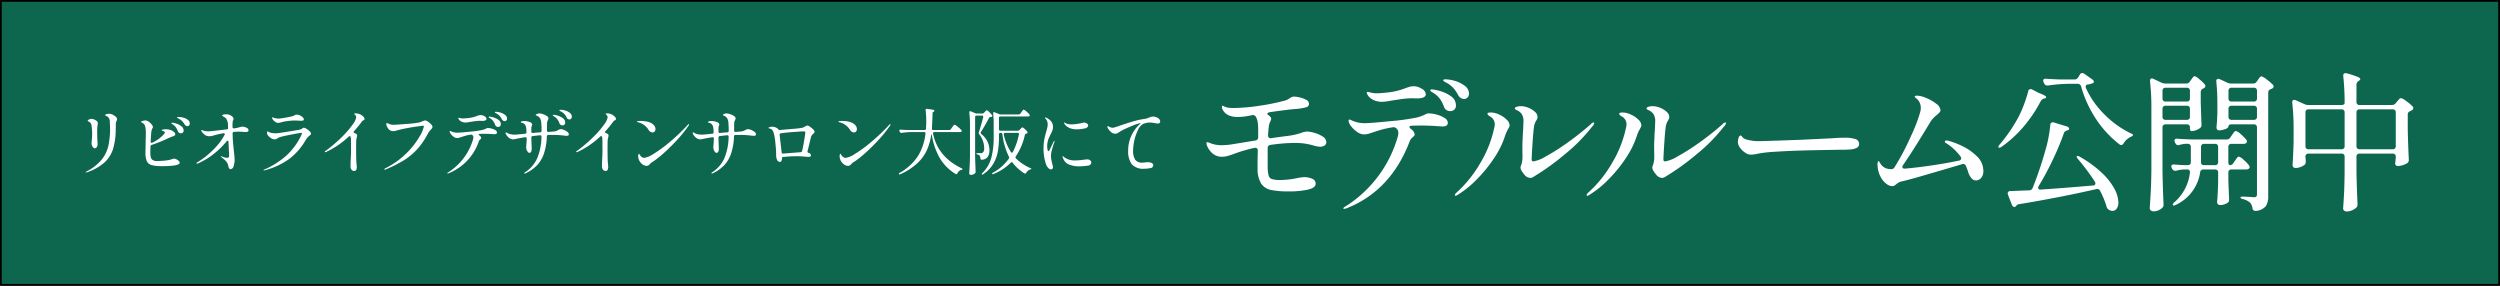 <svg id="txt_salon.svg" xmlns="http://www.w3.org/2000/svg" width="700" height="80" viewBox="0 0 700 80">
  <rect x="0" y="0" width="700" height="80" fill="#808080" stroke="none"/>
  <defs>
    <style>
      .cls-1 {
        fill: #0d674f;
        stroke: #040000;
        stroke-width: 1px;
      }

      .cls-2 {
        fill: #fff;
        fill-rule: evenodd;
      }
    </style>
  </defs>
  <rect id="長方形_15" data-name="長方形 15" class="cls-1" width="700" height="80"/>
  <g id="グループ_1" data-name="グループ 1">
    <path id="モデルルーム公開中" class="cls-2" d="M365.941,36.832a5.86,5.86,0,0,0-1.722.42,19.174,19.174,0,0,1-3.612.8q-2.69.337-4.62,0.63a0.763,0.763,0,0,1-.672-0.126,0.773,0.773,0,0,1-.252-0.63V37.84q0.04-1.175.21-2.436a4.083,4.083,0,0,1,.378-1.323,2.509,2.509,0,0,0,.294-0.819,0.946,0.946,0,0,0-.336-0.63q-0.211-.21-0.63-0.546c-0.2-.112-0.21-0.245-0.042-0.4a1.577,1.577,0,0,1,.84-0.315q4.662-.671,6.846-0.84a16.518,16.518,0,0,0,3.066-.483,1.019,1.019,0,0,0,.84-0.987,1.287,1.287,0,0,0-.8-1.113,6.9,6.9,0,0,0-1.827-.672,7.858,7.858,0,0,0-1.575-.231,1.614,1.614,0,0,0-.819.231q-0.4.231-.483,0.273a3.684,3.684,0,0,1-1.3.63,61.356,61.356,0,0,1-7.2,1.449,48.942,48.942,0,0,1-6.909.609,9.93,9.93,0,0,1-1.932-.126,3.48,3.48,0,0,1-.819-0.273c-0.267-.126-0.441-0.2-0.525-0.231-0.141,0-.21.112-0.21,0.336a1.534,1.534,0,0,0,.21.756q1.091,2.058,4.242,2.058a16.834,16.834,0,0,0,3.108-.336,7.473,7.473,0,0,0,.8-0.168,1.031,1.031,0,0,1,1.092.336,4.889,4.889,0,0,1,.63,2.016q0.082,0.756.084,2.352v1.47a0.9,0.9,0,0,1-.84.924l-6.174,1.008a20.129,20.129,0,0,1-3.192.294,8.339,8.339,0,0,1-3.024-.5,3.68,3.68,0,0,0-1.05-.336,0.206,0.206,0,0,0-.21.252,1.838,1.838,0,0,0,.084.5,5.482,5.482,0,0,0,1.6,2.373,3.96,3.96,0,0,0,2.688.945,5.847,5.847,0,0,0,1.533-.21,19.688,19.688,0,0,0,1.869-.63l0.966-.336a43.081,43.081,0,0,1,4.662-1.3,0.9,0.9,0,0,1,.714.1,0.712,0.712,0,0,1,.252.609V42.5q-0.086,3.487-.042,4.662a7.646,7.646,0,0,0,1.008,4.263,4.394,4.394,0,0,0,2.73,1.764,24.229,24.229,0,0,0,5.04.4,23.834,23.834,0,0,0,5.313-.5q2.161-.5,2.163-1.638a1.47,1.47,0,0,0-.987-1.407,5.683,5.683,0,0,0-2.331-.441,14.522,14.522,0,0,0-1.806.252,22.874,22.874,0,0,1-4.746.546,7.774,7.774,0,0,1-2.352-.252,1.448,1.448,0,0,1-.945-0.987,9.628,9.628,0,0,1-.273-2.415v-5.25a0.844,0.844,0,0,1,.8-0.924,46.759,46.759,0,0,1,6.678-.546,17.864,17.864,0,0,1,5.082.63,7.942,7.942,0,0,0,2.058.42,2.167,2.167,0,0,0,1.344-.357,1.1,1.1,0,0,0,.462-0.9,1.916,1.916,0,0,0-1.029-1.6A8.235,8.235,0,0,0,368,37.189a8.328,8.328,0,0,0-2.058-.357h0Zm38.82-14.616q-0.672,0-.672.252a0.39,0.39,0,0,0,.189.273,2.877,2.877,0,0,0,.483.294q0.294,0.148.588,0.315a7.387,7.387,0,0,1,1.638,1.344,10.95,10.95,0,0,1,1.3,1.932,1.928,1.928,0,0,0,1.638,1.092,1.428,1.428,0,0,0,.945-0.378,1.412,1.412,0,0,0,.441-1.134,2.677,2.677,0,0,0-1.155-2.163,8.1,8.1,0,0,0-2.709-1.365,9.659,9.659,0,0,0-2.688-.462h0ZM387,28.516a16.34,16.34,0,0,0,2.478-.336q0.378-.041,2.247-0.336a27.082,27.082,0,0,1,3.465-.336l1.89,0.042q2.142-.084,2.142-1.176a1.942,1.942,0,0,0-1.113-1.512,4.321,4.321,0,0,0-2.373-.714,3.814,3.814,0,0,0-1.029.147q-0.525.148-1.071,0.357a21.807,21.807,0,0,1-2.667.84,22.363,22.363,0,0,1-3.507.5,17.61,17.61,0,0,1-2.1.126,5.186,5.186,0,0,1-1.008-.084q-0.42-.084-0.84-0.189a2.907,2.907,0,0,0-.588-0.105,0.206,0.206,0,0,0-.252.21,2.726,2.726,0,0,0,.714,1.218,4.021,4.021,0,0,0,1.512.966,5.713,5.713,0,0,0,2.1.378h0Zm13.944-3.486q-0.462,0-.462.252a0.363,0.363,0,0,0,.126.252,2.061,2.061,0,0,0,.42.294q0.294,0.168.42,0.252a6.5,6.5,0,0,1,1.743,1.617A8.957,8.957,0,0,1,404.3,29.86a1.827,1.827,0,0,0,.735.966,1.944,1.944,0,0,0,1.029.294,1.7,1.7,0,0,0,1.113-.4,1.462,1.462,0,0,0,.483-1.2,3.063,3.063,0,0,0-1.428-2.6,9.586,9.586,0,0,0-3.087-1.449,11.026,11.026,0,0,0-2.2-.441h0Zm-0.882,6.72a1.915,1.915,0,0,0-.924.252,10.842,10.842,0,0,1-2.52.924,64.635,64.635,0,0,1-7.392,1.008q-5.5.546-6.8,0.546a8.163,8.163,0,0,1-3.4-.546,5.006,5.006,0,0,1-.63-0.273,1.457,1.457,0,0,0-.546-0.189,0.243,0.243,0,0,0-.168.084,0.344,0.344,0,0,0-.084.252,2.8,2.8,0,0,0,.693,1.512,7.206,7.206,0,0,0,1.7,1.617,3.387,3.387,0,0,0,1.89.693,4.9,4.9,0,0,0,.882-0.084,7.354,7.354,0,0,0,1.071-.294q0.609-.21.777-0.252,1.344-.462,2.5-0.777a25.583,25.583,0,0,1,2.793-.567,1.152,1.152,0,0,1,1.092.294,1.646,1.646,0,0,1,.546,1.176,4.922,4.922,0,0,1-.126,1.008A34.194,34.194,0,0,1,376.747,57.79a1.224,1.224,0,0,0-.63.546q0,0.126.252,0.126a1.8,1.8,0,0,0,.63-0.126q12.474-4.914,17.766-18.9a2.658,2.658,0,0,1,.8-1.008,2.379,2.379,0,0,0,.378-0.378,0.671,0.671,0,0,0,.168-0.42,2.227,2.227,0,0,0-1.05-1.512,0.889,0.889,0,0,1-.42-0.588q0-.293.672-0.336,0.966-.041,2.94-0.042,1.848,0,4.2.168l1.47,0.084q1.47,0,1.47-1.05a1.669,1.669,0,0,0-.924-1.323,7.4,7.4,0,0,0-2.2-.945,8.907,8.907,0,0,0-2.2-.336h0Zm28.388,18.06a1.729,1.729,0,0,0,1.05-.378,67.829,67.829,0,0,0,8.757-6.321,46.884,46.884,0,0,0,7.539-7.665,1.767,1.767,0,0,0,.588-0.966,0.186,0.186,0,0,0-.21-0.21,1.975,1.975,0,0,0-.84.588,79.289,79.289,0,0,1-6.72,5.292,58.923,58.923,0,0,1-5.88,3.7,9.623,9.623,0,0,1-3.4,1.344,0.472,0.472,0,0,1-.462-0.588q0-.923.231-4.41t0.441-4.872a4.614,4.614,0,0,1,.63-1.6q0.041-.084.189-0.357a1.262,1.262,0,0,0,.147-0.609,2.006,2.006,0,0,0-.735-1.449,5.787,5.787,0,0,0-1.827-1.134,5.512,5.512,0,0,0-2.058-.441,3.582,3.582,0,0,0-1.281.189,0.6,0.6,0,0,0-.483.483,1.146,1.146,0,0,0,.693.483,3.483,3.483,0,0,1,1.281,1.071,3.617,3.617,0,0,1,.462,2.142q0,0.463-.084,2.142-0.086,1.05-.168,3.318-0.042.589-.042,1.68L426.3,43.93a7.516,7.516,0,0,1-.378,2.352,1.178,1.178,0,0,0-.168.588,1.772,1.772,0,0,0,.294.966,12.6,12.6,0,0,0,.8,1.092,2.222,2.222,0,0,0,1.6.882h0Zm-20.874,5a1.121,1.121,0,0,0,.5-0.21,27.287,27.287,0,0,0,5.187-4.137,38.741,38.741,0,0,0,4.977-6.027,24.952,24.952,0,0,0,3.192-6.426,9.693,9.693,0,0,1,.8-1.806q0.041-.084.252-0.462a1.477,1.477,0,0,0,.21-0.714,2.339,2.339,0,0,0-.819-1.512,6.7,6.7,0,0,0-2-1.386,5.513,5.513,0,0,0-2.478-.63q-0.924,0-.924.378a1.515,1.515,0,0,0,.8.756,2.469,2.469,0,0,1,1.26,2.1,4.771,4.771,0,0,1-.21,1.344,31.7,31.7,0,0,1-3.78,9.471,34,34,0,0,1-6.762,8.421,1.151,1.151,0,0,0-.42.672,0.169,0.169,0,0,0,.21.168h0Zm57.763-5a1.729,1.729,0,0,0,1.05-.378,67.966,67.966,0,0,0,8.757-6.321,46.884,46.884,0,0,0,7.539-7.665,1.773,1.773,0,0,0,.588-0.966,0.186,0.186,0,0,0-.21-0.21,1.975,1.975,0,0,0-.84.588,79.449,79.449,0,0,1-6.72,5.292,58.923,58.923,0,0,1-5.88,3.7,9.623,9.623,0,0,1-3.4,1.344,0.472,0.472,0,0,1-.462-0.588q0-.923.231-4.41t0.441-4.872a4.614,4.614,0,0,1,.63-1.6q0.041-.084.189-0.357a1.273,1.273,0,0,0,.147-0.609,2.006,2.006,0,0,0-.735-1.449,5.81,5.81,0,0,0-1.827-1.134,5.516,5.516,0,0,0-2.058-.441,3.578,3.578,0,0,0-1.281.189,0.594,0.594,0,0,0-.483.483,1.146,1.146,0,0,0,.693.483,3.483,3.483,0,0,1,1.281,1.071,3.624,3.624,0,0,1,.462,2.142q0,0.463-.084,2.142-0.086,1.05-.168,3.318c-0.029.392-.042,0.952-0.042,1.68l0.042,2.688a7.516,7.516,0,0,1-.378,2.352,1.168,1.168,0,0,0-.168.588,1.764,1.764,0,0,0,.294.966,12.6,12.6,0,0,0,.8,1.092,2.22,2.22,0,0,0,1.6.882h0Zm-20.874,5a1.121,1.121,0,0,0,.5-0.21,27.318,27.318,0,0,0,5.187-4.137,38.741,38.741,0,0,0,4.977-6.027,24.984,24.984,0,0,0,3.192-6.426,9.627,9.627,0,0,1,.8-1.806q0.041-.084.252-0.462a1.488,1.488,0,0,0,.21-0.714,2.339,2.339,0,0,0-.819-1.512,6.7,6.7,0,0,0-2-1.386,5.516,5.516,0,0,0-2.478-.63c-0.617,0-.924.126-0.924,0.378a1.511,1.511,0,0,0,.8.756,2.469,2.469,0,0,1,1.26,2.1,4.808,4.808,0,0,1-.21,1.344,31.748,31.748,0,0,1-3.78,9.471,34,34,0,0,1-6.762,8.421,1.145,1.145,0,0,0-.42.672,0.169,0.169,0,0,0,.21.168h0ZM490.471,43.3a11.282,11.282,0,0,0,1.848-.294,37.323,37.323,0,0,1,4.872-.525q3.569-.23,6.678-0.315,2.476-.084,6.132-0.147t5.628-.1a24.346,24.346,0,0,0,2.52-.084,4.342,4.342,0,0,0,1.743-.441,1.122,1.122,0,0,0,.651-1.029,1.418,1.418,0,0,0-1.092-1.449,9.606,9.606,0,0,0-2.9-.357q-1.6,0-3.738.168l-8.736.42q-2.48.085-6.027,0.21t-5.4.168A12.33,12.33,0,0,1,489,39.058a2.067,2.067,0,0,1-1.218-.8,0.677,0.677,0,0,0-.42-0.336,0.752,0.752,0,0,0-.525.63,3.312,3.312,0,0,0-.231,1.134,2.866,2.866,0,0,0,.651,1.743,5.155,5.155,0,0,0,1.407,1.323,2.614,2.614,0,0,0,.861.441,3.725,3.725,0,0,0,.945.105h0Zm55.175-3.864a3.631,3.631,0,0,0-.672-0.084c-0.28,0-.42.1-0.42,0.294a0.513,0.513,0,0,0,.294.4c0.2,0.126.321,0.2,0.378,0.231a14.986,14.986,0,0,1,3.738,3.57,0.789,0.789,0,0,1,.168.5,0.663,0.663,0,0,1-.672.63q-3.57.756-7.728,1.365t-7.266.861q-0.8.085-.8-0.462a1.116,1.116,0,0,1,.21-0.546q2.646-3.78,7.686-12.138a5.645,5.645,0,0,1,.819-1.029,11.114,11.114,0,0,1,.9-0.819,7.844,7.844,0,0,0,.819-0.777,0.924,0.924,0,0,0,.231-0.609,2.517,2.517,0,0,0-1.2-1.785,11.475,11.475,0,0,0-2.793-1.6,7.188,7.188,0,0,0-2.478-.651q-0.756,0-.756.294a0.9,0.9,0,0,0,.336.357,5.208,5.208,0,0,1,.63.609,2.962,2.962,0,0,1,.546.945,3.418,3.418,0,0,1,.21,1.2,5.536,5.536,0,0,1-.126,1.05,44.267,44.267,0,0,1-2.73,7.077,67.841,67.841,0,0,1-4.494,8.505,1.014,1.014,0,0,1-.966.546h-0.126a4.276,4.276,0,0,1-1.575-.357,3.583,3.583,0,0,1-.987-0.777,4.828,4.828,0,0,1-.462-0.693,0.728,0.728,0,0,0-.42-0.441,0.387,0.387,0,0,0-.168.315,2.474,2.474,0,0,0-.084.651l0.084,0.882a7.473,7.473,0,0,0,.966,2.877,5.531,5.531,0,0,0,1.554,1.722,2.79,2.79,0,0,0,1.512.567,1.224,1.224,0,0,0,.546-0.1,2.621,2.621,0,0,0,.5-0.357,5.882,5.882,0,0,1,.84-0.588,3.563,3.563,0,0,1,1.05-.336q1.764-.336,16.59-4.746a1.34,1.34,0,0,1,.378-0.084,0.814,0.814,0,0,1,.756.588,14.331,14.331,0,0,1,.546,1.428,5.163,5.163,0,0,0,.924,1.89,1.68,1.68,0,0,0,1.3.714,1.982,1.982,0,0,0,1.449-.672,2.792,2.792,0,0,0,.651-2.016,5.6,5.6,0,0,0-1.89-4.158,15.156,15.156,0,0,0-4.116-2.835,22.811,22.811,0,0,0-3.7-1.407h0ZM584.7,23.644a4.6,4.6,0,0,0,1.386-.42,0.381,0.381,0,0,0,.21-0.336,1.121,1.121,0,0,0-.546-0.714l-2.142-1.512a0.961,0.961,0,0,0-.546-0.21,0.781,0.781,0,0,0-.714.462l-0.462.756a1.185,1.185,0,0,1-1.05.588h-3.612q-2.9-.084-4.326-0.21a0.847,0.847,0,0,0-.588.105,0.461,0.461,0,0,0-.21.4,1.118,1.118,0,0,0,.126.5l0.168,0.336a0.862,0.862,0,0,0,.84.546h0.252a45.344,45.344,0,0,1,5.544-.462h2.688a0.988,0.988,0,0,1,1.008.756,32.109,32.109,0,0,0,4.158,9.093,29.366,29.366,0,0,0,6.594,7.119,0.722,0.722,0,0,0,.462.168,0.758,0.758,0,0,0,.672-0.5,4.882,4.882,0,0,1,1.932-1.764,1.522,1.522,0,0,0,.714-0.5c0.056-.14-0.183-0.322-0.714-0.546a26.846,26.846,0,0,1-7.518-5.481,24.427,24.427,0,0,1-4.956-7.161,0.921,0.921,0,0,1-.084-0.42,0.638,0.638,0,0,1,.714-0.588h0Zm-16.8,1.932a36.685,36.685,0,0,1-1.3,3.99,28.068,28.068,0,0,1-1.722,3.738,44.065,44.065,0,0,1-4.914,7.1,1.291,1.291,0,0,0-.42.756c0,0.14.1,0.21,0.294,0.21a1.317,1.317,0,0,0,.63-0.294,32.908,32.908,0,0,0,5.985-5.439,38.007,38.007,0,0,0,4.935-7.287,1.566,1.566,0,0,1,.924-0.756l0.168-.042a0.492,0.492,0,0,0,.462-0.336q0-.419-2.058-1.176l-1.848-.966a1.049,1.049,0,0,0-.462-0.126,0.659,0.659,0,0,0-.672.63h0Zm2.94,26.5a80.45,80.45,0,0,0,3.99-7.434,76.838,76.838,0,0,0,3.108-7.476,1.144,1.144,0,0,1,.315-0.4,1.934,1.934,0,0,1,.609-0.273,0.638,0.638,0,0,0,.252-0.084,0.378,0.378,0,0,0,.252-0.336,0.562,0.562,0,0,0-.189-0.4A1.1,1.1,0,0,0,578.7,35.4l-3.57-1.092a0.736,0.736,0,0,0-1.05.714,37.2,37.2,0,0,1-1.428,7.266,104.665,104.665,0,0,1-3.486,10.29,1.02,1.02,0,0,1-.966.714l-5.292.21a0.658,0.658,0,0,0-.756.672,1.3,1.3,0,0,0,.084.378l1.092,2.772a0.873,0.873,0,0,0,.294.462,0.67,0.67,0,0,0,.42.168,0.61,0.61,0,0,0,.42-0.21l0.168-.21a1.1,1.1,0,0,1,.8-0.378q11.675-1.932,21.5-4.2a0.9,0.9,0,0,1,1.134.546,25.759,25.759,0,0,1,1.764,4.284,1.309,1.309,0,0,0,.63.924,1.868,1.868,0,0,0,1.05.336,1.393,1.393,0,0,0,1.176-.651,2.956,2.956,0,0,0,.462-1.743,8.489,8.489,0,0,0-1.071-3.717,17.529,17.529,0,0,0-3.486-4.473,31.324,31.324,0,0,0-6.195-4.536,1.436,1.436,0,0,0-.672-0.252,0.333,0.333,0,0,0-.21.042,0.3,0.3,0,0,0,0,.315,1.938,1.938,0,0,0,.378.567,61.945,61.945,0,0,1,4.662,6.258,1.311,1.311,0,0,1,.168.5,0.663,0.663,0,0,1-.756.588q-6.678.589-14.49,1.134a0.842,0.842,0,0,1-.588-0.1,0.46,0.46,0,0,1-.21-0.4,1.053,1.053,0,0,1,.168-0.5h0Zm41.286-28.686H606.29a2.58,2.58,0,0,1-1.092-.252l-2.226-1.05a1.049,1.049,0,0,0-.462-0.126q-0.5,0-.5.672V22.8a64.593,64.593,0,0,1,.378,7.35V47.416q-0.043,3.78-.168,6.111t-0.294,4.809a0.739,0.739,0,0,0,.315.588,1.142,1.142,0,0,0,.735.252,3.388,3.388,0,0,0,1.407-.294,3.6,3.6,0,0,0,1.071-.714,1.091,1.091,0,0,0,.336-0.8V57.118q-0.212-4.746-.294-9.282V35.7a0.8,0.8,0,0,1,.882-0.882H612.3a0.8,0.8,0,0,1,.882.882v0.126c0,0.588.153,0.882,0.462,0.882a3.683,3.683,0,0,0,1.239-.252,3.941,3.941,0,0,0,1.155-.63,0.934,0.934,0,0,0,.378-0.84v-0.21q-0.086-2.183-.21-6.216V25.786a1.076,1.076,0,0,1,.714-1.008l0.168-.084a0.789,0.789,0,0,0,.42-0.588,0.729,0.729,0,0,0-.168-0.462,10.786,10.786,0,0,0-1.554-1.491,3.4,3.4,0,0,0-1.3-.819,0.442,0.442,0,0,0-.315.147,3.6,3.6,0,0,0-.357.441c-0.141.2-.252,0.35-0.336,0.462l-0.294.42a1.185,1.185,0,0,1-1.05.588h0Zm12.726,11.424h6.216a0.8,0.8,0,0,1,.882.882v18.69a0.9,0.9,0,0,1-.189.651,0.837,0.837,0,0,1-.609.189l-1.176-.084q-1.345-.084-2.016-0.084-0.63,0-.63.21c0,0.224.265,0.392,0.8,0.5a4.8,4.8,0,0,1,1.974,1.05,3.186,3.186,0,0,1,.588,1.47,0.787,0.787,0,0,0,.84.756h0.21a4.018,4.018,0,0,0,2.709-1.344,5.226,5.226,0,0,0,.651-2.9V25.954a0.988,0.988,0,0,1,.756-1.008,1.62,1.62,0,0,0,.378-0.168,0.69,0.69,0,0,0,.378-0.546,0.729,0.729,0,0,0-.168-0.462,13.835,13.835,0,0,0-1.785-1.533,4.224,4.224,0,0,0-1.449-.861,0.512,0.512,0,0,0-.336.147,2.648,2.648,0,0,0-.378.441c-0.141.2-.238,0.336-0.294,0.42l-0.294.42a1.185,1.185,0,0,1-1.05.588h-6.132a2.789,2.789,0,0,1-1.092-.252l-2.1-.966a0.938,0.938,0,0,0-.42-0.084,0.523,0.523,0,0,0-.546.63v0.168a59.062,59.062,0,0,1,.294,6.3v2.436q-0.086,2.436-.252,4.032a0.952,0.952,0,0,0,.189.588,0.618,0.618,0,0,0,.525.252,4.447,4.447,0,0,0,1.764-.378,1.235,1.235,0,0,0,.882-0.672q0-.63.882-0.63h0ZM612.3,28.432h-5.922a0.8,0.8,0,0,1-.882-0.882v-2.1a0.8,0.8,0,0,1,.882-0.882H612.3a0.8,0.8,0,0,1,.882.882v2.1a0.8,0.8,0,0,1-.882.882h0Zm18.774,0h-6.216a0.8,0.8,0,0,1-.882-0.882v-2.1a0.8,0.8,0,0,1,.882-0.882h6.216a0.8,0.8,0,0,1,.882.882v2.1a0.8,0.8,0,0,1-.882.882h0Zm-24.7,1.176H612.3a0.8,0.8,0,0,1,.882.882v2.184a0.8,0.8,0,0,1-.882.882h-5.922a0.8,0.8,0,0,1-.882-0.882V30.49a0.8,0.8,0,0,1,.882-0.882h0Zm18.48,0h6.216a0.8,0.8,0,0,1,.882.882v2.184a0.8,0.8,0,0,1-.882.882h-6.216a0.8,0.8,0,0,1-.882-0.882V30.49a0.8,0.8,0,0,1,.882-0.882h0Zm-0.42,16.632q-0.5,0-.5-0.882v-4.2a0.8,0.8,0,0,1,.882-0.882h3.36a1.27,1.27,0,0,0,.756-0.21,0.646,0.646,0,0,0,.21-0.462,0.629,0.629,0,0,0-.168-0.462,10.765,10.765,0,0,0-1.554-1.575,3.383,3.383,0,0,0-1.386-.9,0.578,0.578,0,0,0-.378.21,3,3,0,0,0-.4.5c-0.126.2-.246,0.364-0.357,0.5l-0.42.63a1.208,1.208,0,0,1-1.05.546h-9.408q-2.9-.084-4.368-0.21a0.847,0.847,0,0,0-.588.105,0.5,0.5,0,0,0-.21.441,1.044,1.044,0,0,0,.126.462l0.126,0.252a0.888,0.888,0,0,0,.8.546,1.319,1.319,0,0,0,.378-0.084,8.636,8.636,0,0,1,1.638-.294h0.63a0.8,0.8,0,0,1,.882.882v4.326a0.664,0.664,0,0,1-.252.567,1.1,1.1,0,0,1-.672.189H611.5q-1.764-.084-2.688-0.168a0.938,0.938,0,0,0-.63.1,0.461,0.461,0,0,0-.21.4,1.044,1.044,0,0,0,.126.462l0.126,0.252a0.977,0.977,0,0,0,.84.546,1.091,1.091,0,0,0,.336-0.042,10.3,10.3,0,0,1,2.142-.336h0.84a0.688,0.688,0,0,1,.8.756v0.168a12.926,12.926,0,0,1-4.326,8.232,1.263,1.263,0,0,0-.5.714,0.172,0.172,0,0,0,.042.126c0.111,0.168.42,0.126,0.924-.126a11.962,11.962,0,0,0,6.72-9.072,0.867,0.867,0,0,1,.966-0.8h3.192a0.8,0.8,0,0,1,.882.882v2.436q-0.085,3.613-.294,5.8a0.886,0.886,0,0,0,.21.588,0.676,0.676,0,0,0,.546.252,3.663,3.663,0,0,0,2.184-.63,0.9,0.9,0,0,0,.42-0.84v-0.21q-0.086-1.764-.21-5.208V48.34a0.8,0.8,0,0,1,.882-0.882h4.032a1.474,1.474,0,0,0,.8-0.21,0.6,0.6,0,0,0,.252-0.462,0.926,0.926,0,0,0-.21-0.5,8.736,8.736,0,0,0-1.491-1.554,3.478,3.478,0,0,0-1.323-.882,0.576,0.576,0,0,0-.378.21,3,3,0,0,0-.4.5c-0.126.2-.246,0.364-0.357,0.5l-0.42.63a1.073,1.073,0,0,1-.882.546h0Zm-7.266-5.964h3.024a0.8,0.8,0,0,1,.882.882v4.2a0.8,0.8,0,0,1-.882.882h-3.066a0.761,0.761,0,0,1-.84-0.882v-4.2a0.8,0.8,0,0,1,.882-0.882h0ZM669.722,29.4h-9.03a0.8,0.8,0,0,1-.882-0.882V23.728a1.251,1.251,0,0,1,.588-1.05l0.168-.126a0.565,0.565,0,0,0,.336-0.42,1.258,1.258,0,0,0-.84-0.63,23.775,23.775,0,0,0-2.94-.966,1.1,1.1,0,0,0-.336-0.042,0.594,0.594,0,0,0-.672.672v0.168a67.007,67.007,0,0,1,.378,7.518,0.452,0.452,0,0,1-.231.4,1.208,1.208,0,0,1-.651.147h-9.2a2.614,2.614,0,0,1-1.092-.21l-2.52-1.134a0.938,0.938,0,0,0-.42-0.084,0.523,0.523,0,0,0-.546.63v0.168a65.726,65.726,0,0,1,.378,7.392v3.654q-0.126,4.032-.294,6.384a0.89,0.89,0,0,0,.21.588,0.723,0.723,0,0,0,.588.252,3.965,3.965,0,0,0,1.428-.273,4.228,4.228,0,0,0,1.176-.651,0.941,0.941,0,0,0,.294-0.756V45.064l-0.084-1.092V43.888a0.8,0.8,0,0,1,.882-0.882h9.2a0.8,0.8,0,0,1,.882.882v4.536q-0.042,3.361-.147,5.523t-0.273,4.431a0.756,0.756,0,0,0,.294.588,1.121,1.121,0,0,0,.756.252,4.166,4.166,0,0,0,2.646-1.092,1.091,1.091,0,0,0,.336-0.8V57.076q-0.21-4.577-.294-9.114V43.888a0.8,0.8,0,0,1,.882-0.882h9.24a0.8,0.8,0,0,1,.882.882v0.294q-0.084.841-.084,0.966a2.294,2.294,0,0,1-.084.5,0.705,0.705,0,0,0,.5.8,0.465,0.465,0,0,0,.21.042,5.422,5.422,0,0,0,2.646-.8,0.975,0.975,0,0,0,.462-0.882V44.644q-0.21-4.284-.294-8.61v-3.99a0.849,0.849,0,0,1,.189-0.588,1.669,1.669,0,0,1,.567-0.378l0.462-.252a0.7,0.7,0,0,0,.336-0.546,0.724,0.724,0,0,0-.168-0.462,12.436,12.436,0,0,0-1.806-1.512,4.364,4.364,0,0,0-1.47-.84,0.956,0.956,0,0,0-.609.4q-0.357.4-.483,0.567l-0.378.462a1.354,1.354,0,0,1-1.092.5h0Zm-23.31,1.218h9.2a0.8,0.8,0,0,1,.882.882v9.408a0.8,0.8,0,0,1-.882.882h-9.2a0.8,0.8,0,0,1-.882-0.882V31.5a0.8,0.8,0,0,1,.882-0.882h0Zm14.28,0h9.24a0.8,0.8,0,0,1,.882.882v9.408a0.8,0.8,0,0,1-.882.882h-9.24a0.8,0.8,0,0,1-.882-0.882V31.5a0.8,0.8,0,0,1,.882-0.882h0Z"/>
    <path id="リビオライフデザインサロン大阪にて" class="cls-2" d="M24.114,48.285a1.162,1.162,0,0,0,.3-0.06,13.993,13.993,0,0,0,4.81-2.71,8.672,8.672,0,0,0,2.4-3.71,18.617,18.617,0,0,0,.77-5.22q0.04-1.16.04-1.98a1.287,1.287,0,0,1,.07-0.41q0.07-.21.15-0.39a1.1,1.1,0,0,0,.14-0.46,1.247,1.247,0,0,0-.59-0.81,3.325,3.325,0,0,0-1.17-.63,3.705,3.705,0,0,0-.52-0.04,2.511,2.511,0,0,0-.73.1,0.363,0.363,0,0,0-.33.26,0.143,0.143,0,0,0,.08.14q0.08,0.04.27,0.12a2.111,2.111,0,0,1,.43.26,1.664,1.664,0,0,1,.5,1.3q0.08,1.16.08,1.88a21.966,21.966,0,0,1-.49,4.99,9.609,9.609,0,0,1-1.89,3.82,13.261,13.261,0,0,1-4.08,3.21,0.633,0.633,0,0,0-.34.26,0.081,0.081,0,0,0,.1.08h0Zm2.42-6.76a0.66,0.66,0,0,0,.58-0.36,1.505,1.505,0,0,0,.22-0.8q0-.22-0.04-0.82-0.06-.84-0.06-0.92l-0.02-1.58a15.356,15.356,0,0,1,.08-1.9q0.02-.1.06-0.29a1.644,1.644,0,0,0,.04-0.33,0.849,0.849,0,0,0-.28-0.63,2.933,2.933,0,0,0-1.02-.53,1.086,1.086,0,0,0-.44-0.08,1.547,1.547,0,0,0-.75.19,0.548,0.548,0,0,0-.35.33,0.191,0.191,0,0,0,.1.15,1.158,1.158,0,0,0,.26.13,1.267,1.267,0,0,1,.7.94,14.818,14.818,0,0,1,.18,2.74,14.085,14.085,0,0,1-.08,1.42q-0.08.78-.08,0.9a1.679,1.679,0,0,0,.31,1.01,0.822,0.822,0,0,0,.59.43h0Zm23.52-8.76q-0.5,0-.5.12a0.185,0.185,0,0,0,.1.13,1.852,1.852,0,0,0,.24.14q0.14,0.07.28,0.15a4.055,4.055,0,0,1,.84.62,4.733,4.733,0,0,1,.66.88,0.962,0.962,0,0,0,.8.52,0.66,0.66,0,0,0,.45-0.19,0.7,0.7,0,0,0,.21-0.55,1.261,1.261,0,0,0-.52-1.03,3.369,3.369,0,0,0-1.24-.6,5.21,5.21,0,0,0-1.32-.19h0Zm-1.3,11.66a1.28,1.28,0,0,0-.34.05,3.732,3.732,0,0,0-.38.13l-0.46.14a11,11,0,0,1-1.62.24q-1.08.1-1.96,0.1a2.258,2.258,0,0,1-1.23-.27,1.271,1.271,0,0,1-.54-0.78,5.857,5.857,0,0,1-.13-1.39q0-.46.04-1.62a0.47,0.47,0,0,1,.36-0.46,39.026,39.026,0,0,0,4.52-1.82l0.82-.36q0.16-.06.5-0.18a3.053,3.053,0,0,0,.54-0.24,0.393,0.393,0,0,0,.2-0.36,0.917,0.917,0,0,0-.4-0.69,2.949,2.949,0,0,0-.92-0.51,4.306,4.306,0,0,0-1.28-.22,4.15,4.15,0,0,0-1.04.14,0.154,0.154,0,0,0-.14.14,0.117,0.117,0,0,0,.06.1,0.374,0.374,0,0,0,.17.09l0.19,0.05a0.521,0.521,0,0,1,.44.4,0.532,0.532,0,0,1-.08.26,9.891,9.891,0,0,1-3.38,2.56,0.615,0.615,0,0,1-.24.08,0.219,0.219,0,0,1-.19-0.1,0.442,0.442,0,0,1-.07-0.26V39.6q0.1-2.1.22-2.94a1.733,1.733,0,0,1,.26-0.7,0.847,0.847,0,0,0,.14-0.4,1.024,1.024,0,0,0-.22-0.54,3.453,3.453,0,0,0-.97-0.95,1.811,1.811,0,0,0-.85-0.35,2.862,2.862,0,0,0-.82.14,0.6,0.6,0,0,0-.46.26,0.143,0.143,0,0,0,.06.11,1.067,1.067,0,0,0,.17.11,1.119,1.119,0,0,0,.17.08,1.5,1.5,0,0,1,.77,1.03,6.951,6.951,0,0,1,.17,1.61q0,1.12-.04,1.86l-0.02,1.62q-0.04,1.64-.04,2.16a5.945,5.945,0,0,0,.38,2.45,2.056,2.056,0,0,0,1.34,1.08,11.166,11.166,0,0,0,2.98.29q4.88,0,4.88-.96a0.731,0.731,0,0,0-.28-0.52,2.606,2.606,0,0,0-.66-0.44,1.543,1.543,0,0,0-.62-0.18h0Zm-0.52-10.06q-0.26,0-.26.12a0.3,0.3,0,0,0,.19.21,3.082,3.082,0,0,1,.27.17,3.607,3.607,0,0,1,.83.82,4.485,4.485,0,0,1,.53,1.04,0.908,0.908,0,0,0,.36.45,0.93,0.93,0,0,0,.5.15,0.807,0.807,0,0,0,.53-0.19,0.722,0.722,0,0,0,.23-0.59,1.475,1.475,0,0,0-.64-1.21,4.515,4.515,0,0,0-1.41-.73,4.312,4.312,0,0,0-1.13-.24h0Zm19.62,1.1a3.087,3.087,0,0,0-.72.14q-0.5.14-.8,0.22l-0.76.12a0.481,0.481,0,0,1-.34-0.07,0.316,0.316,0,0,1-.12-0.27q-0.02-.54,0-1.06a5.177,5.177,0,0,1,.05-0.57,1.323,1.323,0,0,1,.15-0.39,0.926,0.926,0,0,0,.08-0.32,1.114,1.114,0,0,0-.54-0.78,2.438,2.438,0,0,0-1.6-.48,2.365,2.365,0,0,0-.74.1,0.353,0.353,0,0,0-.3.22,0.2,0.2,0,0,0,.08.15,1.4,1.4,0,0,0,.28.17,2.113,2.113,0,0,1,.76.58,3.418,3.418,0,0,1,.5,2.04q0.02,0.18.02,0.78,0,0.12-.4.18-4.4.54-5.08,0.54a4.169,4.169,0,0,1-1.42-.2,1.53,1.53,0,0,0-.48-0.14c-0.093,0-.14.033-0.14,0.1a1.106,1.106,0,0,0,.2.38,3.407,3.407,0,0,0,.91.92,2.091,2.091,0,0,0,1.17.32,3.653,3.653,0,0,0,.88-0.12,30.206,30.206,0,0,1,3.02-.72,0.543,0.543,0,0,1,.31.04,0.229,0.229,0,0,1,.11.22,0.5,0.5,0,0,1-.06.22,17.231,17.231,0,0,1-3.35,4.32,22.668,22.668,0,0,1-4.27,3.34,0.383,0.383,0,0,0-.24.26,0.114,0.114,0,0,0,.04.08,0.161,0.161,0,0,0,.12.04,0.982,0.982,0,0,0,.24-0.06,19.746,19.746,0,0,0,4.5-2.72,22.508,22.508,0,0,0,3.54-3.48,0.427,0.427,0,0,1,.28-0.18q0.22,0,.24.36l0.18,3.68a1.257,1.257,0,0,1-.1.58,0.439,0.439,0,0,1-.42.18,3.179,3.179,0,0,1-.68-0.09,3.721,3.721,0,0,1-.78-0.27,0.649,0.649,0,0,0-.28-0.08c-0.053,0-.08.013-0.08,0.04a0.483,0.483,0,0,0,.18.22q0.12,0.1.51,0.41a7.576,7.576,0,0,1,.77.71,2.52,2.52,0,0,1,.44.67,3.778,3.778,0,0,1,.22.73c0.013,0.053.04,0.153,0.08,0.3a0.748,0.748,0,0,0,.18.34,0.422,0.422,0,0,0,.36.2,0.991,0.991,0,0,0,.86-0.87,5.507,5.507,0,0,0,.28-1.69,24.361,24.361,0,0,0-.22-2.56q-0.16-1.56-.24-2.53t-0.1-2.19v-0.18a0.386,0.386,0,0,1,.4-0.42q0.72-.06,1.42-0.06,0.18,0,1.14.06,0.52,0.04.74,0.04,0.76,0,.76-0.5a0.849,0.849,0,0,0-.6-0.71,2.627,2.627,0,0,0-1.14-.29h0Zm10-1.06a3.244,3.244,0,0,0,.88-0.16,9.822,9.822,0,0,1,1.72-.34,15.835,15.835,0,0,1,2.04-.16q0.5,0,1.18.04,0.24,0.02.58,0.02a1.75,1.75,0,0,0,.65-0.08,0.3,0.3,0,0,0,.17-0.3,0.872,0.872,0,0,0-.3-0.57,2.586,2.586,0,0,0-.77-0.53,2.144,2.144,0,0,0-.91-0.22,1.169,1.169,0,0,0-.38.05,2.2,2.2,0,0,0-.32.15,1.176,1.176,0,0,1-.52.24,30.331,30.331,0,0,1-3.1.58,3.852,3.852,0,0,1-1.88-.08,2.784,2.784,0,0,1-.34-0.11,0.841,0.841,0,0,0-.26-0.07,0.141,0.141,0,0,0-.12.12,0.5,0.5,0,0,0,.06.22,2.525,2.525,0,0,0,.82.9,1.329,1.329,0,0,0,.8.3h0Zm-3.98,13.32,0.14-.02a20.431,20.431,0,0,0,7.13-3.32,18.073,18.073,0,0,0,4.61-5.44,3.436,3.436,0,0,1,.84-0.9,3.52,3.52,0,0,0,.38-0.36,0.431,0.431,0,0,0,.12-0.28,1.074,1.074,0,0,0-.38-0.63,4.785,4.785,0,0,0-.87-0.7,1.62,1.62,0,0,0-.77-0.31,0.507,0.507,0,0,0-.24.08q-0.14.08-.2,0.12a2.492,2.492,0,0,1-.62.32q-0.42.1-3.03,0.52t-3.17.48q-0.48.04-.68,0.04a5.008,5.008,0,0,1-1.06-.1,3.594,3.594,0,0,1-.72-0.22q-0.12-.06-0.25-0.14a0.482,0.482,0,0,0-.17-0.08,0.134,0.134,0,0,0-.12.11,0.79,0.79,0,0,0-.04.27,1.083,1.083,0,0,0,.2.68,3.4,3.4,0,0,0,.93.84,1.978,1.978,0,0,0,1.03.34,1.051,1.051,0,0,0,.54-0.14q0.06-.04.2-0.14a2.9,2.9,0,0,1,.38-0.22,3.719,3.719,0,0,1,.72-0.24q0.96-.26,3.12-0.67t2.42-.41q0.24,0,.24.16,0,0.02-.12.34a18.552,18.552,0,0,1-4.26,5.87,23.149,23.149,0,0,1-6.24,3.93,0.238,0.238,0,0,0-.16.14,0.081,0.081,0,0,0,.1.08h0Zm27.36-15.48a2.963,2.963,0,0,0-1.66-.5q-0.4,0-.4.16a0.221,0.221,0,0,0,.1.12,2.3,2.3,0,0,1,.18.16,0.951,0.951,0,0,1,.28.7,4.8,4.8,0,0,1-1.02,2.03,26.346,26.346,0,0,1-2.94,3.4,40.482,40.482,0,0,1-4.46,3.83,0.753,0.753,0,0,0-.4.4c0,0.04.046,0.06,0.14,0.06a1.212,1.212,0,0,0,.4-0.12,23.841,23.841,0,0,0,6.16-4.22,0.421,0.421,0,0,1,.3-0.14,0.273,0.273,0,0,1,.28.24,4.09,4.09,0,0,1,.08.9l0.02,3.12q0,0.68-.08,2.12-0.02.36-.04,0.85t-0.02,1.13a1.673,1.673,0,0,0,.27,1.02,0.9,0.9,0,0,0,.77.36q0.7,0,.7-1.14a5.967,5.967,0,0,0-.06-0.8q-0.12-.84-0.12-4.24,0-1.42.02-1.84v-0.42a6.356,6.356,0,0,1,.16-0.96,2.018,2.018,0,0,0,.1-0.48,0.583,0.583,0,0,0-.32-0.54q-0.28-.14-0.44-0.2a0.3,0.3,0,0,1-.22-0.26,0.4,0.4,0,0,1,.14-0.28,30.212,30.212,0,0,0,2.16-2.66,0.835,0.835,0,0,1,.3-0.28,1.232,1.232,0,0,0,.18-0.1,0.9,0.9,0,0,0,.22-0.14,0.276,0.276,0,0,0,.06-0.2,0.926,0.926,0,0,0-.26-0.57,2.477,2.477,0,0,0-.58-0.51h0Zm6.5,15.26a1.071,1.071,0,0,0,.34-0.1,36.223,36.223,0,0,0,4.94-2.48,17.93,17.93,0,0,0,3.78-3.12,19.856,19.856,0,0,0,3.04-4.46,4.779,4.779,0,0,1,.74-0.98,4.209,4.209,0,0,0,.4-0.48,0.7,0.7,0,0,0,.12-0.4,1.165,1.165,0,0,0-.4-0.7,4.865,4.865,0,0,0-.9-0.74,1.667,1.667,0,0,0-.72-0.32,3.623,3.623,0,0,0-.92.28,4.005,4.005,0,0,1-.72.28,28.514,28.514,0,0,1-3.63.42q-2.991.24-3.61,0.24a3.371,3.371,0,0,1-.66-0.06,4.214,4.214,0,0,1-.74-0.24,1,1,0,0,0-.46-0.16,0.179,0.179,0,0,0-.18.22,2.01,2.01,0,0,0,.26.84,2.5,2.5,0,0,0,.62.82,1.7,1.7,0,0,0,1.08.36,2.717,2.717,0,0,0,.82-0.14,27.86,27.86,0,0,1,2.79-.66q1.669-.32,3.14-0.52t1.65-.2a0.151,0.151,0,0,1,.18.16,9.113,9.113,0,0,1-1.18,2.8,21.773,21.773,0,0,1-3.53,4.57,22.817,22.817,0,0,1-5.99,4.33,0.689,0.689,0,0,0-.4.34c0,0.067.046,0.1,0.14,0.1h0Zm31.12-16.2c-0.214,0-.32.04-0.32,0.12a0.186,0.186,0,0,0,.09.13,1.342,1.342,0,0,0,.23.14c0.093,0.047.186,0.1,0.28,0.15a3.517,3.517,0,0,1,.78.64,5.252,5.252,0,0,1,.62.92,0.917,0.917,0,0,0,.78.52,0.68,0.68,0,0,0,.45-0.18,0.672,0.672,0,0,0,.21-0.54,1.276,1.276,0,0,0-.55-1.03,3.865,3.865,0,0,0-1.29-.65,4.6,4.6,0,0,0-1.28-.22h0Zm-8.46,3a7.791,7.791,0,0,0,1.18-.16q0.18-.02,1.07-0.16a12.887,12.887,0,0,1,1.65-.16l0.9,0.02q1.02-.04,1.02-0.56a0.925,0.925,0,0,0-.53-0.72,2.059,2.059,0,0,0-1.13-.34,1.811,1.811,0,0,0-.49.07q-0.251.07-.51,0.17a10.444,10.444,0,0,1-1.27.4,10.651,10.651,0,0,1-1.67.24,8.4,8.4,0,0,1-1,.06,2.461,2.461,0,0,1-.48-0.04c-0.134-.027-0.267-0.057-0.4-0.09a1.4,1.4,0,0,0-.28-0.05,0.1,0.1,0,0,0-.12.1,1.3,1.3,0,0,0,.34.58,1.909,1.909,0,0,0,.72.46,2.718,2.718,0,0,0,1,.18h0Zm6.64-1.66c-0.147,0-.22.04-0.22,0.12a0.173,0.173,0,0,0,.06.12,0.961,0.961,0,0,0,.2.14c0.093,0.053.16,0.093,0.2,0.12a3.11,3.11,0,0,1,.83.77,4.3,4.3,0,0,1,.53,1.03,0.867,0.867,0,0,0,.35.46,0.924,0.924,0,0,0,.49.14,0.808,0.808,0,0,0,.53-0.19,0.7,0.7,0,0,0,.23-0.57,1.459,1.459,0,0,0-.68-1.24,4.578,4.578,0,0,0-1.47-.69,5.259,5.259,0,0,0-1.05-.21h0Zm-0.42,3.2a0.909,0.909,0,0,0-.44.12,5.164,5.164,0,0,1-1.2.44,30.782,30.782,0,0,1-3.52.48q-2.621.26-3.24,0.26a3.888,3.888,0,0,1-1.62-.26,2.388,2.388,0,0,1-.3-0.13,0.7,0.7,0,0,0-.26-0.09,0.114,0.114,0,0,0-.08.04,0.162,0.162,0,0,0-.04.12,1.331,1.331,0,0,0,.33.72,3.432,3.432,0,0,0,.81.77,1.613,1.613,0,0,0,.9.33,2.334,2.334,0,0,0,.42-0.04,3.546,3.546,0,0,0,.51-0.14c0.193-.067.316-0.107,0.37-0.12q0.639-.22,1.19-0.37a12.149,12.149,0,0,1,1.33-.27,0.549,0.549,0,0,1,.52.14,0.785,0.785,0,0,1,.26.56,2.344,2.344,0,0,1-.06.48,16.286,16.286,0,0,1-6.98,9.36,0.582,0.582,0,0,0-.3.26q0,0.06.12,0.06a0.86,0.86,0,0,0,.3-0.06,14.663,14.663,0,0,0,8.46-9,1.262,1.262,0,0,1,.38-0.48,1.187,1.187,0,0,0,.18-0.18,0.321,0.321,0,0,0,.08-0.2,1.062,1.062,0,0,0-.5-0.72,0.421,0.421,0,0,1-.2-0.28c0-.093.106-0.147,0.32-0.16q0.459-.02,1.4-0.02,0.879,0,2,.08l0.7,0.04c0.466,0,.7-0.167.7-0.5a0.8,0.8,0,0,0-.44-0.63,3.543,3.543,0,0,0-1.05-.45,4.244,4.244,0,0,0-1.05-.16h0Zm20.38-5.1q-0.36,0-.36.12a0.194,0.194,0,0,0,.09.15,1.342,1.342,0,0,0,.23.14,2.532,2.532,0,0,1,.26.15,3.461,3.461,0,0,1,.83.64,4.339,4.339,0,0,1,.61.92,0.835,0.835,0,0,0,.78.58,0.7,0.7,0,0,0,.46-0.19,0.689,0.689,0,0,0,.22-0.55,1.372,1.372,0,0,0-.54-1.09,3.439,3.439,0,0,0-1.28-.66,4.852,4.852,0,0,0-1.3-.21h0Zm0.02,5.42a1.027,1.027,0,0,0-.38.08,3.291,3.291,0,0,0-.38.18,2.809,2.809,0,0,1-1.02.38l-1.64.14a0.392,0.392,0,0,1-.32-0.09,0.425,0.425,0,0,1-.12-0.33v-0.88q0-1.02.04-1.38a1.68,1.68,0,0,1,.12-0.42c0.053-.12.086-0.193,0.1-0.22a1.242,1.242,0,0,0,.16-0.5,0.859,0.859,0,0,0-.46-0.64,4.082,4.082,0,0,0-1.08-.52,3.492,3.492,0,0,0-1.02-.2,1.549,1.549,0,0,0-.86.26,0.228,0.228,0,0,0-.16.16,0.255,0.255,0,0,0,.2.16,2.207,2.207,0,0,1,.97.69,2.687,2.687,0,0,1,.37,1.17,21.4,21.4,0,0,1,.1,2.44,0.387,0.387,0,0,1-.4.42l-0.7.04-1.32.12a0.353,0.353,0,0,1-.44-0.4V35.7a1.836,1.836,0,0,1,.06-0.25q0.039-.13.06-0.19a1.21,1.21,0,0,0,.12-0.4,0.9,0.9,0,0,0-.73-0.69,4.06,4.06,0,0,0-1.51-.29,2.133,2.133,0,0,0-.64.1,0.37,0.37,0,0,0-.32.22,0.158,0.158,0,0,0,.13.13,1.2,1.2,0,0,0,.27.07,1.427,1.427,0,0,1,1.08,1.24,7.211,7.211,0,0,1,.12,1.4,0.369,0.369,0,0,1-.38.4q-2.34.26-2.86,0.26a5.721,5.721,0,0,1-1.18-.11,2.523,2.523,0,0,1-.78-0.27q-0.06-.04-0.24-0.14a0.657,0.657,0,0,0-.3-0.1,0.106,0.106,0,0,0-.12.12,1.538,1.538,0,0,0,.38.79,2.9,2.9,0,0,0,.86.79,1.934,1.934,0,0,0,.84.24,4.447,4.447,0,0,0,.78-0.12q1.239-.26,2.6-0.48a0.393,0.393,0,0,1,.33.06,0.381,0.381,0,0,1,.13.32v0.02q0,0.6-.07,1.43t-0.07.95a2.115,2.115,0,0,0,.15.82,1.745,1.745,0,0,0,.36.57,0.576,0.576,0,0,0,.37.21q0.66,0,.66-1.26c0-.2-0.007-0.387-0.02-0.56q-0.06-1.58-.08-2.42a0.406,0.406,0,0,1,.4-0.46q0.919-.12,1.38-0.16,0.1-.02.3-0.04c0.133-.013.26-0.02,0.38-0.02a0.336,0.336,0,0,1,.38.38V38.3a16.145,16.145,0,0,1-1.18,5.96,8.994,8.994,0,0,1-3.3,3.9,0.634,0.634,0,0,0-.34.34c0,0.066.046,0.1,0.14,0.1a1.2,1.2,0,0,0,.3-0.1,10.956,10.956,0,0,0,3.12-2.21,8.964,8.964,0,0,0,1.94-3.26,16.592,16.592,0,0,0,.82-4.81,0.419,0.419,0,0,1,.42-0.44h0.9a25.454,25.454,0,0,1,3.32.16,5.549,5.549,0,0,0,.86.08,1.188,1.188,0,0,0,.49-0.08,0.337,0.337,0,0,0,.17-0.34,0.9,0.9,0,0,0-.41-0.67,3.794,3.794,0,0,0-.95-0.55,2.5,2.5,0,0,0-.9-0.22h0Zm-1.78-3.52a3.344,3.344,0,0,1,.86.8,4.263,4.263,0,0,1,.54,1.04,0.9,0.9,0,0,0,.36.47,0.928,0.928,0,0,0,.5.15,0.808,0.808,0,0,0,.53-0.19,0.748,0.748,0,0,0,.23-0.61,1.453,1.453,0,0,0-.66-1.22,4.67,4.67,0,0,0-1.45-.71,4.763,4.763,0,0,0-1.09-.23,0.852,0.852,0,0,0-.2.02,0.094,0.094,0,0,0-.08.1,0.3,0.3,0,0,0,.17.19l0.29,0.19h0Zm16.4-.4a2.962,2.962,0,0,0-1.66-.5c-0.267,0-.4.053-0.4,0.16a0.221,0.221,0,0,0,.1.12q0.1,0.08.18,0.16a0.953,0.953,0,0,1,.28.7,4.8,4.8,0,0,1-1.02,2.03,26.346,26.346,0,0,1-2.94,3.4,40.492,40.492,0,0,1-4.46,3.83,0.753,0.753,0,0,0-.4.4c0,0.04.046,0.06,0.14,0.06a1.212,1.212,0,0,0,.4-0.12,23.851,23.851,0,0,0,6.16-4.22,0.42,0.42,0,0,1,.3-0.14,0.273,0.273,0,0,1,.28.24,4.1,4.1,0,0,1,.08.9l0.02,3.12q0,0.68-.08,2.12-0.021.36-.04,0.85c-0.014.327-.02,0.7-0.02,1.13a1.673,1.673,0,0,0,.27,1.02,0.9,0.9,0,0,0,.77.36q0.7,0,.7-1.14a5.967,5.967,0,0,0-.06-0.8q-0.12-.84-0.12-4.24,0-1.42.02-1.84v-0.42a6.28,6.28,0,0,1,.16-0.96,2.044,2.044,0,0,0,.1-0.48,0.583,0.583,0,0,0-.32-0.54q-0.281-.14-0.44-0.2a0.3,0.3,0,0,1-.22-0.26,0.4,0.4,0,0,1,.14-0.28,30.228,30.228,0,0,0,2.16-2.66,0.835,0.835,0,0,1,.3-0.28,1.232,1.232,0,0,0,.18-0.1,0.9,0.9,0,0,0,.22-0.14,0.276,0.276,0,0,0,.06-0.2,0.926,0.926,0,0,0-.26-0.57,2.477,2.477,0,0,0-.58-0.51h0Zm11.06,4.84a0.744,0.744,0,0,0,.62-0.28,1.07,1.07,0,0,0,.22-0.68,1.526,1.526,0,0,0-.21-0.74,2.174,2.174,0,0,0-.61-0.68,3.778,3.778,0,0,0-1.47-.64,7.987,7.987,0,0,0-1.75-.2,6.008,6.008,0,0,0-.78.05,0.4,0.4,0,0,0-.38.15,0.461,0.461,0,0,0,.34.18,4.4,4.4,0,0,1,1.62.73,4.614,4.614,0,0,1,1.26,1.31,1.427,1.427,0,0,0,1.14.8h0Zm-3.9,7.36a2.743,2.743,0,0,0,.87,1.37,2.055,2.055,0,0,0,1.37.63,1.12,1.12,0,0,0,.88-0.46,4.2,4.2,0,0,1,.41-0.4,2.748,2.748,0,0,1,.41-0.26l0.36-.24a30.441,30.441,0,0,0,2.86-2.31q1.719-1.53,3.55-3.5a36.787,36.787,0,0,0,3.25-4.01,0.916,0.916,0,0,0,.18-0.42,0.071,0.071,0,0,0-.08-0.08,0.48,0.48,0,0,0-.3.22,55.691,55.691,0,0,1-5.14,4.88,36.8,36.8,0,0,1-4.42,3.22,6.617,6.617,0,0,1-2.6,1.12,1.291,1.291,0,0,1-.96-0.48,1.849,1.849,0,0,1-.34-0.45,0.364,0.364,0,0,0-.2-0.23,0.272,0.272,0,0,0-.13.21,1.615,1.615,0,0,0-.07.51,3.285,3.285,0,0,0,.1.68h0Zm30.62-8.28a1.027,1.027,0,0,0-.38.08,3.291,3.291,0,0,0-.38.18,2.809,2.809,0,0,1-1.02.38l-1.64.14a0.392,0.392,0,0,1-.32-0.09,0.425,0.425,0,0,1-.12-0.33v-0.88q0-1.02.04-1.38a1.68,1.68,0,0,1,.12-0.42c0.053-.12.086-0.193,0.1-0.22a1.242,1.242,0,0,0,.16-0.5,0.859,0.859,0,0,0-.46-0.64,4.082,4.082,0,0,0-1.08-.52,3.492,3.492,0,0,0-1.02-.2,1.549,1.549,0,0,0-.86.26,0.228,0.228,0,0,0-.16.16,0.255,0.255,0,0,0,.2.16,2.207,2.207,0,0,1,.97.69,2.687,2.687,0,0,1,.37,1.17,21.4,21.4,0,0,1,.1,2.44,0.387,0.387,0,0,1-.4.42l-0.7.04-1.32.12a0.353,0.353,0,0,1-.44-0.4V35.7a1.836,1.836,0,0,1,.06-0.25q0.039-.13.06-0.19a1.21,1.21,0,0,0,.12-0.4,0.9,0.9,0,0,0-.73-0.69,4.06,4.06,0,0,0-1.51-.29,2.133,2.133,0,0,0-.64.1,0.37,0.37,0,0,0-.32.22,0.158,0.158,0,0,0,.13.13,1.2,1.2,0,0,0,.27.07,1.427,1.427,0,0,1,1.08,1.24,7.211,7.211,0,0,1,.12,1.4,0.369,0.369,0,0,1-.38.4q-2.34.26-2.86,0.26a5.721,5.721,0,0,1-1.18-.11,2.523,2.523,0,0,1-.78-0.27q-0.06-.04-0.24-0.14a0.657,0.657,0,0,0-.3-0.1,0.106,0.106,0,0,0-.12.12,1.538,1.538,0,0,0,.38.79,2.9,2.9,0,0,0,.86.79,1.934,1.934,0,0,0,.84.24,4.447,4.447,0,0,0,.78-0.12q1.239-.26,2.6-0.48a0.393,0.393,0,0,1,.33.06,0.381,0.381,0,0,1,.13.32v0.02q0,0.6-.07,1.43t-0.07.95a2.115,2.115,0,0,0,.15.82,1.745,1.745,0,0,0,.36.57,0.576,0.576,0,0,0,.37.21q0.66,0,.66-1.26c0-.2-0.007-0.387-0.02-0.56q-0.06-1.58-.08-2.42a0.406,0.406,0,0,1,.4-0.46q0.919-.12,1.38-0.16,0.1-.02.3-0.04c0.133-.013.26-0.02,0.38-0.02a0.336,0.336,0,0,1,.38.38V38.3a16.145,16.145,0,0,1-1.18,5.96,8.994,8.994,0,0,1-3.3,3.9,0.634,0.634,0,0,0-.34.34c0,0.066.046,0.1,0.14,0.1a1.2,1.2,0,0,0,.3-0.1,10.956,10.956,0,0,0,3.12-2.21,8.964,8.964,0,0,0,1.94-3.26,16.592,16.592,0,0,0,.82-4.81,0.419,0.419,0,0,1,.42-0.44h0.9a25.454,25.454,0,0,1,3.32.16,5.549,5.549,0,0,0,.86.08,1.188,1.188,0,0,0,.49-0.08,0.337,0.337,0,0,0,.17-0.34,0.9,0.9,0,0,0-.41-0.67,3.794,3.794,0,0,0-.95-0.55,2.5,2.5,0,0,0-.9-0.22h0Zm16.7-1a0.977,0.977,0,0,0-.4.1,4.143,4.143,0,0,0-.42.22,2.923,2.923,0,0,1-.58.28,25.013,25.013,0,0,1-2.74.32q-2.44.22-2.78,0.24l-1.08.1-0.06-.1a2.477,2.477,0,0,0-.91-0.67,2.616,2.616,0,0,0-.93-0.17,3.251,3.251,0,0,0-.42.04,1.141,1.141,0,0,0-.48.16,0.18,0.18,0,0,0-.14.14,0.083,0.083,0,0,0,.05.07,0.475,0.475,0,0,0,.15.05,1.178,1.178,0,0,1,.2.06,1.3,1.3,0,0,1,.65.39,2.251,2.251,0,0,1,.39.77,13.723,13.723,0,0,1,.48,2.77q0.219,2.07.22,2.79v0.66a3.447,3.447,0,0,0,.25,1.34,0.88,0.88,0,0,0,.87.6,0.447,0.447,0,0,0,.4-0.34,2.41,2.41,0,0,0,.14-0.9,0.424,0.424,0,0,1,.4-0.14,37.565,37.565,0,0,1,4-.2q0.8,0,2.04.12c0.44,0.04.766,0.06,0.98,0.06q0.68,0,.68-0.4a0.805,0.805,0,0,0-.66-0.72,0.407,0.407,0,0,1-.32-0.38,0.333,0.333,0,0,1,.02-0.14q0.319-1.2.82-3.32,0.159-.68.18-0.74a1.147,1.147,0,0,1,.22-0.37q0.159-.19.32-0.35a3.079,3.079,0,0,0,.34-0.35,0.441,0.441,0,0,0,.1-0.27,1.134,1.134,0,0,0-.4-0.65,5.7,5.7,0,0,0-.89-0.74,1.6,1.6,0,0,0-.69-0.33h0Zm-7.26,7.46-0.52-4.52a3.18,3.18,0,0,1-.04-0.4,0.366,0.366,0,0,1,.36-0.38q1.3-.2,3.58-0.37t2.66-.17a1.1,1.1,0,0,1,.47.07,0.26,0.26,0,0,1,.13.25q0,0.24-.3,2.07t-0.6,3.07a0.442,0.442,0,0,1-.44.38q-1.12.08-2.15,0.16l-1.79.14q-0.3.04-.9,0.08a0.363,0.363,0,0,1-.46-0.38h0Zm20.24-5.54a0.744,0.744,0,0,0,.62-0.28,1.07,1.07,0,0,0,.22-0.68,1.526,1.526,0,0,0-.21-0.74,2.174,2.174,0,0,0-.61-0.68,3.778,3.778,0,0,0-1.47-.64,7.987,7.987,0,0,0-1.75-.2,6.008,6.008,0,0,0-.78.05,0.4,0.4,0,0,0-.38.15,0.461,0.461,0,0,0,.34.18,4.4,4.4,0,0,1,1.62.73,4.614,4.614,0,0,1,1.26,1.31,1.427,1.427,0,0,0,1.14.8h0Zm-3.9,7.36a2.743,2.743,0,0,0,.87,1.37,2.055,2.055,0,0,0,1.37.63,1.12,1.12,0,0,0,.88-0.46,4.2,4.2,0,0,1,.41-0.4,2.748,2.748,0,0,1,.41-0.26l0.36-.24a30.441,30.441,0,0,0,2.86-2.31q1.719-1.53,3.55-3.5a36.787,36.787,0,0,0,3.25-4.01,0.916,0.916,0,0,0,.18-0.42,0.071,0.071,0,0,0-.08-0.08,0.48,0.48,0,0,0-.3.22,55.691,55.691,0,0,1-5.14,4.88,36.8,36.8,0,0,1-4.42,3.22,6.617,6.617,0,0,1-2.6,1.12,1.291,1.291,0,0,1-.96-0.48,1.849,1.849,0,0,1-.34-0.45,0.364,0.364,0,0,0-.2-0.23,0.272,0.272,0,0,0-.13.21,1.615,1.615,0,0,0-.07.51,3.285,3.285,0,0,0,.1.68h0Zm30.56-8.04h-4.42a0.345,0.345,0,0,1-.4-0.38v-0.06q0.1-1.4.18-4.26a0.374,0.374,0,0,1,.09-0.26,1.055,1.055,0,0,1,.27-0.2l0.08-.06a0.231,0.231,0,0,0,.08-0.16,0.252,0.252,0,0,0-.11-0.19,0.523,0.523,0,0,0-.27-0.11l-1.66-.24a0.32,0.32,0,0,0-.42.36V30.9a26.689,26.689,0,0,1,.18,3.28q0,0.62-.08,1.82a0.386,0.386,0,0,1-.42.4h-4.58q-1.38-.04-2.08-0.1a0.4,0.4,0,0,0-.28.05,0.239,0.239,0,0,0-.1.21,0.5,0.5,0,0,0,.06.22l0.08,0.16a0.411,0.411,0,0,0,.4.26h0.12a21.581,21.581,0,0,1,2.64-.22h3.64a0.327,0.327,0,0,1,.38.36v0.08a15.335,15.335,0,0,1-2.02,6.14,14.646,14.646,0,0,1-5.14,4.8,0.494,0.494,0,0,0-.3.32,0.113,0.113,0,0,0,.02.08,0.19,0.19,0,0,0,.16.08,0.68,0.68,0,0,0,.3-0.08,17.494,17.494,0,0,0,4.66-3.02,11.711,11.711,0,0,0,2.66-3.59,15.9,15.9,0,0,0,1.24-4.23,0.365,0.365,0,0,1,.12-0.28c0.053,0,.086.093,0.1,0.28a18.932,18.932,0,0,0,2.06,6.08,12.881,12.881,0,0,0,4.56,4.7,0.371,0.371,0,0,0,.24.08,0.365,0.365,0,0,0,.3-0.28,1.57,1.57,0,0,1,1.08-.92q0.139-.06.24-0.1a0.192,0.192,0,0,0,.12-0.1,0.553,0.553,0,0,0-.32-0.28q-6.6-3.18-7.96-9.66a0.4,0.4,0,0,1,.06-0.34,0.392,0.392,0,0,1,.32-0.12h7.18a0.606,0.606,0,0,0,.36-0.1,0.286,0.286,0,0,0,.12-0.22,0.309,0.309,0,0,0-.1-0.22,7.56,7.56,0,0,0-1.04-.95,2.759,2.759,0,0,0-.88-0.57,0.273,0.273,0,0,0-.18.1,3.124,3.124,0,0,0-.26.31q-0.161.21-.24,0.33l-0.34.48a0.575,0.575,0,0,1-.5.26h0Zm19.48-4.36h-5a1.189,1.189,0,0,1-.5-0.1l-1.18-.5a0.448,0.448,0,0,0-.2-0.04,0.249,0.249,0,0,0-.26.3v0.08a27.959,27.959,0,0,1,.14,3.02v3.52a22.887,22.887,0,0,1-.64,5.77,9.624,9.624,0,0,1-2.5,4.33,0.605,0.605,0,0,0-.22.34l0.04,0.08a0.413,0.413,0,0,0,.44-0.1,9,9,0,0,0,2.8-2.94,10.436,10.436,0,0,0,1.26-3.47,24.523,24.523,0,0,0,.3-4.03v-0.68a0.383,0.383,0,0,1,.42-0.42h0.08a0.42,0.42,0,0,1,.46.4,19.067,19.067,0,0,0,1.82,6.26,0.929,0.929,0,0,1,.08.28,0.51,0.51,0,0,1-.12.3,13.277,13.277,0,0,1-4.38,3.88,0.508,0.508,0,0,0-.3.3,0.079,0.079,0,0,0,.02.06,0.19,0.19,0,0,0,.16.08,0.68,0.68,0,0,0,.3-0.08,13.862,13.862,0,0,0,4.74-3.12,0.438,0.438,0,0,1,.28-0.16,0.385,0.385,0,0,1,.3.2,12.4,12.4,0,0,0,3.22,2.92,0.611,0.611,0,0,0,.24.08,0.4,0.4,0,0,0,.34-0.24,1.922,1.922,0,0,1,1.06-.9l0.2-.07a0.247,0.247,0,0,0,.16-0.11c0.013-.027-0.014-0.06-0.08-0.1s-0.154-.087-0.26-0.14a13.391,13.391,0,0,1-3.98-2.68,0.417,0.417,0,0,1-.14-0.3,0.571,0.571,0,0,1,.1-0.3,17.271,17.271,0,0,0,2.52-5.96,0.5,0.5,0,0,1,.44-0.4l0.16-.04a0.3,0.3,0,0,0,.18-0.26,0.347,0.347,0,0,0-.08-0.22,5.043,5.043,0,0,0-.75-0.79,1.65,1.65,0,0,0-.63-0.43,0.514,0.514,0,0,0-.31.2q-0.19.2-.27,0.28l-0.22.24a0.648,0.648,0,0,1-.5.22h-4.84a0.383,0.383,0,0,1-.42-0.42v-3.16a0.383,0.383,0,0,1,.42-0.42h7.74a0.554,0.554,0,0,0,.34-0.08,0.3,0.3,0,0,0,.12-0.24,0.347,0.347,0,0,0-.08-0.22,5.076,5.076,0,0,0-.87-0.86,2.156,2.156,0,0,0-.77-0.5,0.244,0.244,0,0,0-.17.1,3.313,3.313,0,0,0-.23.3c-0.094.133-.16,0.227-0.2,0.28l-0.28.4a0.575,0.575,0,0,1-.5.26h0Zm-11.78.32h1.48a0.312,0.312,0,0,1,.38.32,0.453,0.453,0,0,1-.02.14q-0.581,2.3-1.22,4.2a1.081,1.081,0,0,0-.04.22,0.506,0.506,0,0,0,.14.34,6.335,6.335,0,0,1,1.4,3.94,1.516,1.516,0,0,1-.3,1.08,0.678,0.678,0,0,1-.4.26,0.913,0.913,0,0,1-.24.02h-0.84a0.941,0.941,0,0,0-.31.04,0.13,0.13,0,0,0-.11.1,0.465,0.465,0,0,0,.38.24,1.523,1.523,0,0,1,.54.28,1.715,1.715,0,0,1,.22.78,0.369,0.369,0,0,0,.38.4h0.08a2.172,2.172,0,0,0,1.59-.8,3.335,3.335,0,0,0,.47-1.94,5.434,5.434,0,0,0-.54-2.33,6.267,6.267,0,0,0-1.72-2.13,0.457,0.457,0,0,1-.18-0.34,0.523,0.523,0,0,1,.08-0.26q0.72-1.06,2.22-3.84a0.526,0.526,0,0,1,.48-0.32l0.26-.04a0.257,0.257,0,0,0,.22-0.26,0.347,0.347,0,0,0-.08-0.22,7.34,7.34,0,0,0-.8-0.88,1.793,1.793,0,0,0-.66-0.5,0.486,0.486,0,0,0-.3.19c-0.12.127-.207,0.217-0.26,0.27l-0.22.24a0.648,0.648,0,0,1-.5.22h-1.5a1.189,1.189,0,0,1-.5-0.1l-1.16-.5a0.448,0.448,0,0,0-.2-0.04,0.26,0.26,0,0,0-.26.32v0.08a30.958,30.958,0,0,1,.18,3.52v8.3q-0.021,1.8-.08,2.91t-0.14,2.29a0.358,0.358,0,0,0,.14.28,0.477,0.477,0,0,0,.32.12,1.751,1.751,0,0,0,1.16-.42,0.536,0.536,0,0,0,.18-0.42v-0.1q-0.1-2.22-.14-4.4V32.785a0.383,0.383,0,0,1,.42-0.42h0Zm11.84,5.3a19.172,19.172,0,0,1-1.68,4.88,0.284,0.284,0,0,1-.28.2,0.382,0.382,0,0,1-.3-0.2,14.968,14.968,0,0,1-1.98-4.88,0.39,0.39,0,0,1,.06-0.33,0.377,0.377,0,0,1,.32-0.13h3.5a0.32,0.32,0,0,1,.38.34Zm8.96,9.76a0.579,0.579,0,0,0,.41-0.16,0.6,0.6,0,0,0,.17-0.46,4.96,4.96,0,0,0-.18-0.84q-0.18-.76-0.28-1.28a5.466,5.466,0,0,1-.1-1.04,7.375,7.375,0,0,1,.33-1.91q0.33-1.17.63-1.97l0.06-.24c0-.053-0.02-0.08-0.06-0.08a0.4,0.4,0,0,0-.22.22l-1.1,2.26c-0.027.04-.077,0.117-0.15,0.23a0.3,0.3,0,0,1-.19.17,0.45,0.45,0,0,1-.26-0.43,4.081,4.081,0,0,1-.1-0.93,5.706,5.706,0,0,1,.2-1.54,5.109,5.109,0,0,1,.3-0.85q0.2-.45.4-0.85a8.5,8.5,0,0,0,.54-1.16,2.881,2.881,0,0,0,.18-0.98,2.43,2.43,0,0,0-.5-1.59,3.927,3.927,0,0,0-1.3-1.01,0.779,0.779,0,0,0-.32-0.1c-0.08,0-.12.027-0.12,0.08a0.261,0.261,0,0,0,.08.17q0.079,0.09.12,0.13a1.8,1.8,0,0,1,.41.69,2.57,2.57,0,0,1,.15.85,4.134,4.134,0,0,1-.1.89q-0.1.45-.32,1.23-0.341,1.16-.54,2.19a12.357,12.357,0,0,0-.2,2.35,12.891,12.891,0,0,0,.78,4.76,2.422,2.422,0,0,0,.58.84,1.074,1.074,0,0,0,.7.36h0Zm7.26-11.22a9.035,9.035,0,0,0,2.16-.25,1.035,1.035,0,0,0,1.02-.79,0.715,0.715,0,0,0-.36-0.59,1.4,1.4,0,0,0-.82-0.25,1.644,1.644,0,0,0-.5.1,14.146,14.146,0,0,1-1.54.28,11.546,11.546,0,0,1-1.46.12,4.005,4.005,0,0,1-1.54-.28c-0.08-.04-0.174-0.093-0.28-0.16a0.636,0.636,0,0,0-.2-0.1c-0.04,0-.06.027-0.06,0.08a0.612,0.612,0,0,0,.08.26,2.309,2.309,0,0,0,.64.73,3.59,3.59,0,0,0,1.1.59,5.209,5.209,0,0,0,1.76.26h0Zm0.62,10.36a12.574,12.574,0,0,0,2.47-.2,0.953,0.953,0,0,0,.97-0.84,0.818,0.818,0,0,0-.32-0.62,1.261,1.261,0,0,0-.86-0.28c-0.04,0-.314.027-0.82,0.08a18.434,18.434,0,0,1-2.5.22,5.921,5.921,0,0,1-1.36-.12,4.512,4.512,0,0,1-1.8-.86c-0.04-.027-0.094-0.067-0.16-0.12a0.3,0.3,0,0,0-.16-0.08,0.071,0.071,0,0,0-.08.08,1.53,1.53,0,0,0,.14.46,3,3,0,0,0,1.67,1.79,7.252,7.252,0,0,0,2.81.49h0Zm20.74-13.92a2.149,2.149,0,0,0-.56.07,5.181,5.181,0,0,0-.64.23,4.745,4.745,0,0,1-1.14.34,22.187,22.187,0,0,0-3.4.75q-1.86.55-3.92,1.27-1.161.38-1.32,0.42a2.375,2.375,0,0,1-.36.04,1.446,1.446,0,0,1-.53-0.09,3.826,3.826,0,0,1-.51-0.25,0.534,0.534,0,0,0-.26-0.08,0.159,0.159,0,0,0-.18.18,0.522,0.522,0,0,0,.08.26,3.591,3.591,0,0,0,.86,1.09,1.815,1.815,0,0,0,1.2.57,1.54,1.54,0,0,0,.66-0.14,4.746,4.746,0,0,0,.72-0.44c0.093-.053.2-0.117,0.32-0.19s0.26-.157.42-0.25q1.419-.68,2.83-1.25a11.521,11.521,0,0,1,2.11-.69l0.12-.02a1.223,1.223,0,0,1-.46.5,10.178,10.178,0,0,0-2.18,3.16,9.6,9.6,0,0,0-.84,4,6.051,6.051,0,0,0,1.02,3.89,4.325,4.325,0,0,0,3.5,1.23,7.774,7.774,0,0,0,1.69-.18,0.83,0.83,0,0,0,.81-0.78,0.693,0.693,0,0,0-.42-0.64,2.477,2.477,0,0,0-1.14-.22,7.612,7.612,0,0,0-.94.08l-0.54.04a2.372,2.372,0,0,1-1.99-.78,4.628,4.628,0,0,1-.61-2.76,13.889,13.889,0,0,1,1.4-5.69,3.4,3.4,0,0,1,1.52-1.67q0.279-.1.77-0.22a4.225,4.225,0,0,1,1.01-.12,7.448,7.448,0,0,1,1.28.16,7.2,7.2,0,0,0,1.02.12,0.577,0.577,0,0,0,.41-0.16,0.551,0.551,0,0,0,.17-0.42,1.153,1.153,0,0,0-.63-0.95,2.432,2.432,0,0,0-1.35-.41h0Z"/>
  </g>
</svg>
